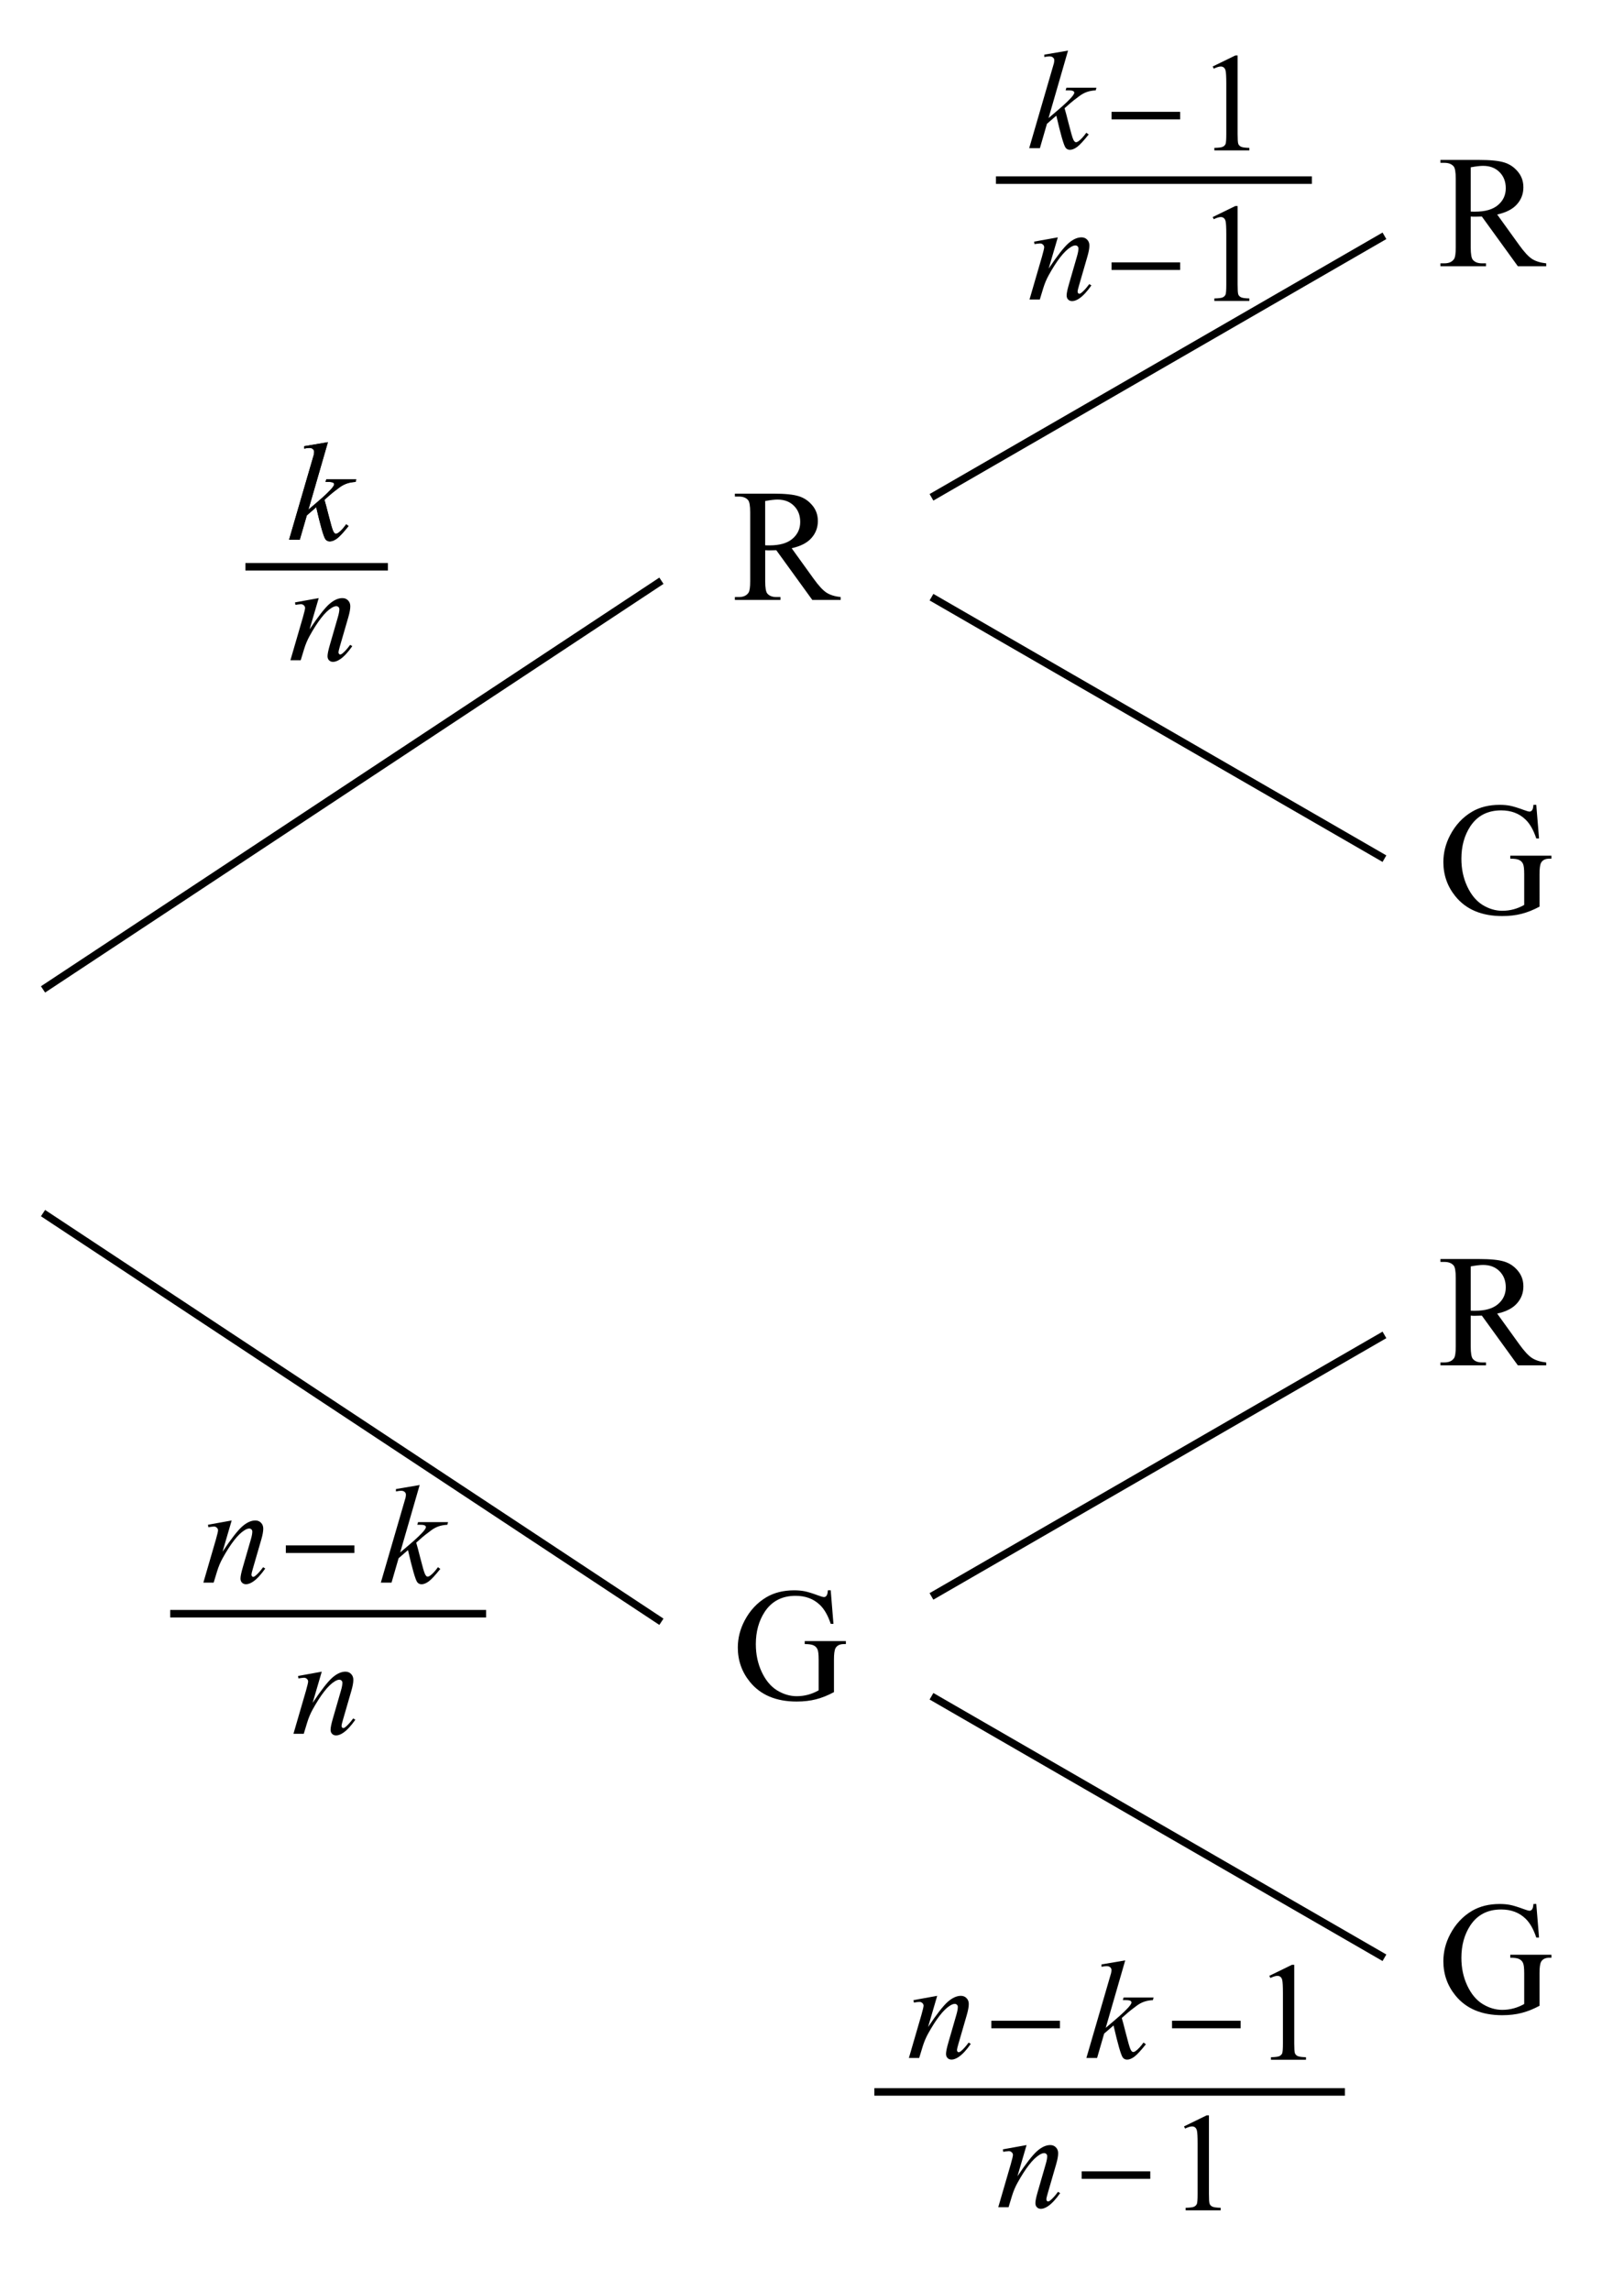 <?xml version="1.0" encoding="UTF-8" standalone="no"?>
<!-- Created with Inkscape (http://www.inkscape.org/) -->

<svg
   xmlns:dc="http://purl.org/dc/elements/1.1/"
   xmlns:cc="http://creativecommons.org/ns#"
   xmlns:rdf="http://www.w3.org/1999/02/22-rdf-syntax-ns#"
   xmlns:svg="http://www.w3.org/2000/svg"
   xmlns="http://www.w3.org/2000/svg"
   xmlns:sodipodi="http://sodipodi.sourceforge.net/DTD/sodipodi-0.dtd"
   xmlns:inkscape="http://www.inkscape.org/namespaces/inkscape"
   width="57.074mm"
   height="80.509mm"
   viewBox="0 0 57.074 80.509"
   version="1.1"
   id="svg8"
   inkscape:version="0.92.2 (5c3e80d, 2017-08-06)"
   sodipodi:docname="Methods VCAA 2019 Q17.svg">
  <defs
     id="defs2" />
  <sodipodi:namedview
     id="base"
     pagecolor="#ffffff"
     bordercolor="#666666"
     borderopacity="1.0"
     inkscape:pageopacity="0.0"
     inkscape:pageshadow="2"
     inkscape:zoom="1.4"
     inkscape:cx="118.01176"
     inkscape:cy="143.40438"
     inkscape:document-units="mm"
     inkscape:current-layer="layer1"
     showgrid="false"
     showguides="true"
     inkscape:guide-bbox="true"
     inkscape:window-width="1366"
     inkscape:window-height="715"
     inkscape:window-x="-8"
     inkscape:window-y="22"
     inkscape:window-maximized="1" />
  <g
     inkscape:label="Layer 1"
     inkscape:groupmode="layer"
     id="layer1"
     transform="translate(-50.649,-56.229)">
    <g
       id="g767">
      <g
         id="g663">
        <g
           id="g600">
          <g
             id="g538">
            <g
               id="text12"
               style="font-style:normal;font-variant:normal;font-weight:normal;font-stretch:normal;font-size:5.644px;line-height:1.25;font-family:'Times New Roman';-inkscape-font-specification:'Times New Roman, ';letter-spacing:0px;word-spacing:0px;fill:#000000;fill-opacity:1;stroke:none;stroke-width:0.265"
               aria-label="R">
              <path
                 id="path255"
                 style="stroke-width:0.265"
                 d="M 80.194,77.315 H 79.197 l -1.265,-1.747 q -0.141,0.005 -0.229,0.005 -0.036,0 -0.077,0 -0.041,-0.003 -0.085,-0.005 v 1.086 q 0,0.353 0.077,0.438 0.105,0.121 0.314,0.121 h 0.146 v 0.102 H 76.476 v -0.102 h 0.141 q 0.237,0 0.339,-0.154 0.058,-0.085 0.058,-0.405 v -2.414 q 0,-0.353 -0.077,-0.438 -0.107,-0.121 -0.32,-0.121 h -0.141 v -0.102 h 1.362 q 0.595,0 0.876,0.088 0.284,0.085 0.48,0.32 0.198,0.232 0.198,0.554 0,0.345 -0.226,0.598 -0.223,0.254 -0.695,0.358 l 0.772,1.072 q 0.265,0.369 0.455,0.491 0.19,0.121 0.496,0.154 z m -2.654,-1.921 q 0.052,0 0.091,0.003 0.039,0 0.063,0 0.535,0 0.805,-0.232 0.273,-0.232 0.273,-0.59 0,-0.35 -0.22,-0.568 -0.218,-0.22 -0.579,-0.22 -0.16,0 -0.433,0.052 z"
                 inkscape:connector-curvature="0" />
            </g>
            <g
               id="text16"
               style="font-style:normal;font-variant:normal;font-weight:normal;font-stretch:normal;font-size:5.644px;line-height:1.25;font-family:'Times New Roman';-inkscape-font-specification:'Times New Roman, ';letter-spacing:0px;word-spacing:0px;fill:#000000;fill-opacity:1;stroke:none;stroke-width:0.265"
               aria-label="G">
              <path
                 id="path258"
                 style="stroke-width:0.265"
                 d="m 79.844,112.122 0.096,1.18 h -0.096 q -0.146,-0.441 -0.378,-0.664 -0.333,-0.322 -0.857,-0.322 -0.714,0 -1.086,0.565 -0.311,0.477 -0.311,1.135 0,0.535 0.207,0.976 0.207,0.441 0.54,0.648 0.336,0.204 0.689,0.204 0.207,0 0.4,-0.052 0.193,-0.052 0.372,-0.154 v -1.08 q 0,-0.281 -0.044,-0.367 -0.041,-0.088 -0.132,-0.132 -0.088,-0.047 -0.314,-0.047 v -0.105 h 1.447 v 0.105 h -0.069 q -0.215,0 -0.295,0.143 -0.055,0.102 -0.055,0.402 v 1.144 q -0.317,0.171 -0.626,0.251 -0.309,0.08 -0.686,0.08 -1.083,0 -1.645,-0.695 -0.422,-0.521 -0.422,-1.202 0,-0.493 0.237,-0.945 0.281,-0.537 0.772,-0.827 0.411,-0.24 0.97,-0.24 0.204,0 0.369,0.033 0.168,0.033 0.474,0.146 0.154,0.058 0.207,0.058 0.052,0 0.088,-0.047 0.039,-0.05 0.047,-0.19 z"
                 inkscape:connector-curvature="0" />
            </g>
            <g
               id="text34"
               style="font-style:normal;font-variant:normal;font-weight:normal;font-stretch:normal;font-size:5.644px;line-height:1.25;font-family:'Times New Roman';-inkscape-font-specification:'Times New Roman, ';letter-spacing:0px;word-spacing:0px;fill:#000000;fill-opacity:1;stroke:none;stroke-width:0.265"
               aria-label="R">
              <path
                 id="path261"
                 style="stroke-width:0.265"
                 d="m 104.99,65.586 h -0.998 l -1.265,-1.747 q -0.141,0.005 -0.229,0.005 -0.036,0 -0.077,0 -0.041,-0.003 -0.085,-0.005 v 1.086 q 0,0.353 0.077,0.438 0.105,0.121 0.314,0.121 h 0.146 v 0.102 h -1.601 v -0.102 h 0.141 q 0.237,0 0.339,-0.154 0.058,-0.085 0.058,-0.405 v -2.414 q 0,-0.353 -0.077,-0.438 -0.107,-0.121 -0.32,-0.121 h -0.141 v -0.102 h 1.361 q 0.595,0 0.876,0.088 0.284,0.085 0.48,0.32 0.198,0.232 0.198,0.554 0,0.345 -0.226,0.598 -0.223,0.254 -0.695,0.358 l 0.772,1.072 q 0.265,0.369 0.455,0.491 0.19,0.121 0.496,0.154 z m -2.654,-1.921 q 0.052,0 0.091,0.003 0.039,0 0.063,0 0.535,0 0.805,-0.232 0.273,-0.232 0.273,-0.59 0,-0.35 -0.22,-0.568 -0.218,-0.22 -0.579,-0.22 -0.16,0 -0.433,0.052 z"
                 inkscape:connector-curvature="0" />
            </g>
            <g
               id="text38"
               style="font-style:normal;font-variant:normal;font-weight:normal;font-stretch:normal;font-size:5.644px;line-height:1.25;font-family:'Times New Roman';-inkscape-font-specification:'Times New Roman, ';letter-spacing:0px;word-spacing:0px;fill:#000000;fill-opacity:1;stroke:none;stroke-width:0.265"
               aria-label="G">
              <path
                 id="path264"
                 style="stroke-width:0.265"
                 d="m 104.64,84.517 0.097,1.18 h -0.097 q -0.146,-0.441 -0.378,-0.664 -0.333,-0.322 -0.857,-0.322 -0.714,0 -1.086,0.565 -0.311,0.477 -0.311,1.136 0,0.535 0.207,0.976 0.207,0.441 0.54,0.648 0.336,0.204 0.689,0.204 0.207,0 0.4,-0.052 0.193,-0.052 0.372,-0.154 v -1.08 q 0,-0.281 -0.044,-0.367 -0.041,-0.088 -0.132,-0.132 -0.088,-0.047 -0.314,-0.047 v -0.105 h 1.447 v 0.105 h -0.069 q -0.215,0 -0.295,0.143 -0.055,0.102 -0.055,0.402 V 88.094 q -0.317,0.171 -0.626,0.251 -0.309,0.08 -0.686,0.08 -1.083,0 -1.645,-0.695 -0.422,-0.521 -0.422,-1.202 0,-0.493 0.237,-0.945 0.281,-0.537 0.772,-0.827 0.411,-0.24 0.97,-0.24 0.204,0 0.369,0.033 0.168,0.033 0.474,0.146 0.154,0.058 0.207,0.058 0.052,0 0.088,-0.047 0.039,-0.05 0.047,-0.19 z"
                 inkscape:connector-curvature="0" />
            </g>
            <path
               inkscape:connector-curvature="0"
               id="path40"
               d="M 99.304,64.517 83.385,73.708"
               style="fill:none;stroke:#000000;stroke-width:0.265px;stroke-linecap:butt;stroke-linejoin:miter;stroke-opacity:1" />
            <path
               style="fill:none;stroke:#000000;stroke-width:0.265px;stroke-linecap:butt;stroke-linejoin:miter;stroke-opacity:1"
               d="M 99.304,86.408 83.385,77.217"
               id="path42"
               inkscape:connector-curvature="0" />
            <g
               id="text48"
               style="font-style:normal;font-variant:normal;font-weight:normal;font-stretch:normal;font-size:5.644px;line-height:1.25;font-family:'Times New Roman';-inkscape-font-specification:'Times New Roman, ';letter-spacing:0px;word-spacing:0px;fill:#000000;fill-opacity:1;stroke:none;stroke-width:0.265"
               aria-label="R">
              <path
                 id="path267"
                 style="stroke-width:0.265"
                 d="m 104.99,104.215 h -0.998 l -1.265,-1.747 q -0.141,0.006 -0.229,0.006 -0.036,0 -0.077,0 -0.041,-0.003 -0.085,-0.006 v 1.086 q 0,0.353 0.077,0.438 0.105,0.121 0.314,0.121 h 0.146 v 0.102 h -1.601 v -0.102 h 0.141 q 0.237,0 0.339,-0.154 0.058,-0.085 0.058,-0.405 v -2.414 q 0,-0.353 -0.077,-0.438 -0.107,-0.121 -0.32,-0.121 h -0.141 v -0.102 h 1.361 q 0.595,0 0.876,0.088 0.284,0.085 0.48,0.32 0.198,0.232 0.198,0.554 0,0.345 -0.226,0.598 -0.223,0.254 -0.695,0.358 l 0.772,1.072 q 0.265,0.369 0.455,0.491 0.19,0.121 0.496,0.154 z m -2.654,-1.921 q 0.052,0 0.091,0.003 0.039,0 0.063,0 0.535,0 0.805,-0.232 0.273,-0.232 0.273,-0.59 0,-0.35 -0.22,-0.568 -0.218,-0.22 -0.579,-0.22 -0.16,0 -0.433,0.052 z"
                 inkscape:connector-curvature="0" />
            </g>
            <g
               id="text52"
               style="font-style:normal;font-variant:normal;font-weight:normal;font-stretch:normal;font-size:5.644px;line-height:1.25;font-family:'Times New Roman';-inkscape-font-specification:'Times New Roman, ';letter-spacing:0px;word-spacing:0px;fill:#000000;fill-opacity:1;stroke:none;stroke-width:0.265"
               aria-label="G">
              <path
                 id="path270"
                 style="stroke-width:0.265"
                 d="m 104.64,123.146 0.097,1.18 h -0.097 q -0.146,-0.441 -0.378,-0.664 -0.333,-0.322 -0.857,-0.322 -0.714,0 -1.086,0.565 -0.311,0.477 -0.311,1.135 0,0.535 0.207,0.976 0.207,0.441 0.54,0.648 0.336,0.204 0.689,0.204 0.207,0 0.4,-0.052 0.193,-0.052 0.372,-0.154 v -1.08 q 0,-0.281 -0.044,-0.367 -0.041,-0.088 -0.132,-0.132 -0.088,-0.047 -0.314,-0.047 v -0.105 h 1.447 v 0.105 h -0.069 q -0.215,0 -0.295,0.143 -0.055,0.102 -0.055,0.402 v 1.144 q -0.317,0.171 -0.626,0.251 -0.309,0.08 -0.686,0.08 -1.083,0 -1.645,-0.695 -0.422,-0.521 -0.422,-1.202 0,-0.493 0.237,-0.945 0.281,-0.537 0.772,-0.827 0.411,-0.24 0.97,-0.24 0.204,0 0.369,0.033 0.168,0.033 0.474,0.146 0.154,0.058 0.207,0.058 0.052,0 0.088,-0.047 0.039,-0.05 0.047,-0.19 z"
                 inkscape:connector-curvature="0" />
            </g>
            <path
               style="fill:none;stroke:#000000;stroke-width:0.265px;stroke-linecap:butt;stroke-linejoin:miter;stroke-opacity:1"
               d="m 99.304,103.146 -15.92,9.191"
               id="path54"
               inkscape:connector-curvature="0" />
            <path
               inkscape:connector-curvature="0"
               id="path56"
               d="M 99.304,125.037 83.385,115.846"
               style="fill:none;stroke:#000000;stroke-width:0.265px;stroke-linecap:butt;stroke-linejoin:miter;stroke-opacity:1" />
            <g
               id="text78"
               style="font-style:normal;font-variant:normal;font-weight:normal;font-stretch:normal;font-size:4.939px;line-height:1.25;font-family:'Times New Roman';-inkscape-font-specification:'Times New Roman, ';letter-spacing:0px;word-spacing:0px;fill:#000000;fill-opacity:1;stroke:none;stroke-width:0.265" />
            <path
               style="fill:none;stroke:#000000;stroke-width:0.265px;stroke-linecap:butt;stroke-linejoin:miter;stroke-opacity:1"
               d="M 73.894,76.64 52.161,91.003"
               id="path66"
               inkscape:connector-curvature="0" />
            <path
               inkscape:connector-curvature="0"
               id="path68"
               d="M 73.894,113.228 52.161,98.865"
               style="fill:none;stroke:#000000;stroke-width:0.265px;stroke-linecap:butt;stroke-linejoin:miter;stroke-opacity:1" />
            <path
               inkscape:connector-curvature="0"
               id="path106"
               d="m 59.274,76.149 h 5.008"
               style="fill:none;stroke:#000000;stroke-width:0.265px;stroke-linecap:butt;stroke-linejoin:miter;stroke-opacity:1" />
            <g
               aria-label="n   k"
               style="font-style:normal;font-variant:normal;font-weight:normal;font-stretch:normal;font-size:4.939px;line-height:1.25;font-family:'Times New Roman';-inkscape-font-specification:'Times New Roman, ';letter-spacing:0px;word-spacing:0px;fill:#000000;fill-opacity:1;stroke:none;stroke-width:0.265"
               id="text114" />
            <path
               inkscape:connector-curvature="0"
               id="path120"
               d="M 56.63,112.945 H 67.733"
               style="fill:none;stroke:#000000;stroke-width:0.265px;stroke-linecap:butt;stroke-linejoin:miter;stroke-opacity:1" />
            <path
               inkscape:connector-curvature="0"
               id="path122"
               d="m 60.694,110.677 h 2.41"
               style="fill:none;stroke:#000000;stroke-width:0.265px;stroke-linecap:butt;stroke-linejoin:miter;stroke-opacity:1" />
            <path
               inkscape:connector-curvature="0"
               id="path158"
               d="M 85.651,62.56 H 96.754"
               style="fill:none;stroke:#000000;stroke-width:0.265px;stroke-linecap:butt;stroke-linejoin:miter;stroke-opacity:1" />
            <path
               inkscape:connector-curvature="0"
               id="path160"
               d="m 89.714,60.292 h 2.41"
               style="fill:none;stroke:#000000;stroke-width:0.265px;stroke-linecap:butt;stroke-linejoin:miter;stroke-opacity:1" />
            <path
               style="fill:none;stroke:#000000;stroke-width:0.265px;stroke-linecap:butt;stroke-linejoin:miter;stroke-opacity:1"
               d="m 89.714,65.584 h 2.41"
               id="path166"
               inkscape:connector-curvature="0" />
            <path
               inkscape:connector-curvature="0"
               d="m 95.258,125.672 0.796,-0.388 h 0.08 v 2.761 q 0,0.275 0.022,0.342 0.024,0.068 0.096,0.104 0.072,0.036 0.294,0.041 v 0.089 h -1.23 v -0.089 q 0.232,-0.005 0.299,-0.039 0.068,-0.036 0.094,-0.094 0.027,-0.06 0.027,-0.354 v -1.765 q 0,-0.357 -0.024,-0.458 -0.017,-0.077 -0.063,-0.113 -0.043,-0.036 -0.106,-0.036 -0.089,0 -0.248,0.075 z"
               style="font-style:normal;font-variant:normal;font-weight:normal;font-stretch:normal;font-size:medium;line-height:1.25;font-family:'Times New Roman';-inkscape-font-specification:'Times New Roman, ';letter-spacing:0px;word-spacing:0px;fill:#000000;fill-opacity:1;stroke:none;stroke-width:0.265"
               id="path302" />
            <path
               inkscape:connector-curvature="0"
               d="m 92.26,130.964 0.796,-0.388 h 0.08 v 2.761 q 0,0.275 0.022,0.342 0.024,0.068 0.096,0.104 0.072,0.036 0.294,0.041 v 0.089 h -1.23 v -0.089 q 0.232,-0.005 0.299,-0.039 0.068,-0.036 0.094,-0.094 0.027,-0.06 0.027,-0.354 v -1.765 q 0,-0.357 -0.024,-0.458 -0.017,-0.077 -0.063,-0.113 -0.043,-0.036 -0.106,-0.036 -0.089,0 -0.248,0.075 z"
               style="font-style:normal;font-variant:normal;font-weight:normal;font-stretch:normal;font-size:medium;line-height:1.25;font-family:'Times New Roman';-inkscape-font-specification:'Times New Roman, ';letter-spacing:0px;word-spacing:0px;fill:#000000;fill-opacity:1;stroke:none;stroke-width:0.265"
               id="path307" />
            <path
               inkscape:connector-curvature="0"
               id="path143"
               d="m 88.664,132.675 h 2.41"
               style="fill:none;stroke:#000000;stroke-width:0.265px;stroke-linecap:butt;stroke-linejoin:miter;stroke-opacity:1" />
            <path
               inkscape:connector-curvature="0"
               id="path177"
               d="m 91.839,127.383 h 2.41"
               style="fill:none;stroke:#000000;stroke-width:0.265px;stroke-linecap:butt;stroke-linejoin:miter;stroke-opacity:1" />
            <path
               style="fill:none;stroke:#000000;stroke-width:0.265px;stroke-linecap:butt;stroke-linejoin:miter;stroke-opacity:1"
               d="M 81.378,129.752 H 97.915"
               id="path179"
               inkscape:connector-curvature="0" />
            <path
               id="rect490"
               d="M 50.649,56.229 H 107.723 V 136.738 H 50.649 Z"
               style="opacity:1;fill:none;fill-opacity:1;fill-rule:nonzero;stroke:none;stroke-width:0.265;stroke-linecap:square;stroke-miterlimit:4;stroke-dasharray:none;stroke-dashoffset:0;stroke-opacity:1" />
            <g
               id="text367"
               style="font-style:normal;font-variant:normal;font-weight:normal;font-stretch:normal;font-size:4.939px;line-height:1.25;font-family:'Times New Roman';-inkscape-font-specification:'Times New Roman, ';letter-spacing:0px;word-spacing:0px;fill:#000000;fill-opacity:1;stroke:none;stroke-width:0.265"
               aria-label="k">
              <path
                 id="path666"
                 style="font-style:italic;stroke-width:0.265"
                 d="m 62.173,71.77 -0.685,2.371 0.275,-0.234 q 0.451,-0.381 0.586,-0.564 0.043,-0.06 0.043,-0.092 0,-0.022 -0.014,-0.041 -0.014,-0.019 -0.058,-0.031 -0.041,-0.012 -0.147,-0.012 h -0.084 l 0.027,-0.092 h 1.054 l -0.024,0.092 q -0.181,0.01 -0.314,0.058 -0.13,0.046 -0.253,0.137 -0.244,0.181 -0.321,0.251 l -0.207,0.183 q 0.053,0.174 0.13,0.485 0.13,0.516 0.176,0.613 0.046,0.096 0.094,0.096 0.041,0 0.096,-0.041 0.125,-0.092 0.268,-0.292 l 0.084,0.06 q -0.263,0.33 -0.403,0.436 -0.14,0.104 -0.256,0.104 -0.101,0 -0.157,-0.08 -0.096,-0.142 -0.321,-1.121 l -0.33,0.287 -0.248,0.856 h -0.376 l 0.801,-2.752 0.068,-0.234 q 0.012,-0.06 0.012,-0.106 0,-0.058 -0.046,-0.096 -0.043,-0.039 -0.128,-0.039 -0.055,0 -0.176,0.024 v -0.084 z" />
            </g>
            <g
               id="text371"
               style="font-style:normal;font-variant:normal;font-weight:normal;font-stretch:normal;font-size:4.939px;line-height:1.25;font-family:'Times New Roman';-inkscape-font-specification:'Times New Roman, ';letter-spacing:0px;word-spacing:0px;fill:#000000;fill-opacity:1;stroke:none;stroke-width:0.265"
               aria-label="n">
              <path
                 id="path669"
                 style="font-style:italic;stroke-width:0.265"
                 d="m 61.85,77.25 -0.321,1.097 q 0.451,-0.673 0.69,-0.885 0.241,-0.212 0.463,-0.212 0.121,0 0.198,0.08 0.08,0.08 0.08,0.207 0,0.145 -0.07,0.386 l -0.294,1.015 q -0.051,0.176 -0.051,0.215 0,0.034 0.019,0.058 0.019,0.022 0.041,0.022 0.029,0 0.07,-0.031 0.128,-0.101 0.28,-0.309 l 0.075,0.046 q -0.224,0.321 -0.424,0.458 -0.14,0.094 -0.251,0.094 -0.089,0 -0.142,-0.055 -0.053,-0.053 -0.053,-0.145 0,-0.116 0.082,-0.398 l 0.28,-0.969 q 0.053,-0.181 0.053,-0.282 0,-0.048 -0.031,-0.077 -0.031,-0.031 -0.077,-0.031 -0.068,0 -0.162,0.058 -0.178,0.109 -0.371,0.359 -0.193,0.248 -0.408,0.637 -0.113,0.205 -0.188,0.449 l -0.121,0.398 h -0.362 l 0.439,-1.51 q 0.077,-0.273 0.077,-0.328 0,-0.053 -0.043,-0.092 -0.041,-0.041 -0.104,-0.041 -0.029,0 -0.101,0.01 l -0.092,0.014 -0.014,-0.087 z" />
            </g>
            <g
               id="text384"
               style="font-style:normal;font-variant:normal;font-weight:normal;font-stretch:normal;font-size:4.939px;line-height:1.25;font-family:'Times New Roman';-inkscape-font-specification:'Times New Roman, ';letter-spacing:0px;word-spacing:0px;fill:#000000;fill-opacity:1;stroke:none;stroke-width:0.265"
               aria-label="k">
              <path
                 id="path672"
                 style="font-style:italic;stroke-width:0.265"
                 d="m 88.184,58.008 -0.685,2.371 0.275,-0.234 q 0.451,-0.381 0.586,-0.564 0.043,-0.06 0.043,-0.092 0,-0.022 -0.014,-0.041 -0.014,-0.019 -0.058,-0.031 -0.041,-0.012 -0.147,-0.012 h -0.084 l 0.027,-0.092 h 1.054 l -0.024,0.092 q -0.181,0.01 -0.314,0.058 -0.13,0.046 -0.253,0.137 -0.244,0.181 -0.321,0.251 l -0.207,0.183 q 0.053,0.174 0.13,0.485 0.13,0.516 0.176,0.613 0.046,0.096 0.094,0.096 0.041,0 0.096,-0.041 0.125,-0.092 0.268,-0.292 l 0.084,0.06 q -0.263,0.33 -0.403,0.436 -0.14,0.104 -0.256,0.104 -0.101,0 -0.157,-0.08 -0.096,-0.142 -0.321,-1.121 l -0.33,0.287 -0.248,0.856 h -0.376 l 0.801,-2.752 0.068,-0.234 q 0.012,-0.06 0.012,-0.106 0,-0.058 -0.046,-0.096 -0.043,-0.039 -0.128,-0.039 -0.055,0 -0.176,0.024 v -0.084 z" />
            </g>
            <g
               id="text388"
               style="font-style:normal;font-variant:normal;font-weight:normal;font-stretch:normal;font-size:4.939px;line-height:1.25;font-family:'Times New Roman';-inkscape-font-specification:'Times New Roman, ';letter-spacing:0px;word-spacing:0px;fill:#000000;fill-opacity:1;stroke:none;stroke-width:0.265"
               aria-label="1">
              <path
                 id="path675"
                 style="stroke-width:0.265"
                 d="m 93.268,58.566 0.796,-0.388 h 0.08 v 2.761 q 0,0.275 0.022,0.342 0.024,0.068 0.096,0.104 0.072,0.036 0.294,0.041 v 0.089 h -1.23 v -0.089 q 0.232,-0.005 0.299,-0.039 0.068,-0.036 0.094,-0.094 0.027,-0.06 0.027,-0.354 v -1.765 q 0,-0.357 -0.024,-0.458 -0.017,-0.077 -0.063,-0.113 -0.043,-0.036 -0.106,-0.036 -0.089,0 -0.248,0.075 z" />
            </g>
            <g
               id="text392"
               style="font-style:normal;font-variant:normal;font-weight:normal;font-stretch:normal;font-size:4.939px;line-height:1.25;font-family:'Times New Roman';-inkscape-font-specification:'Times New Roman, ';letter-spacing:0px;word-spacing:0px;fill:#000000;fill-opacity:1;stroke:none;stroke-width:0.265"
               aria-label="n">
              <path
                 id="path678"
                 style="font-style:italic;stroke-width:0.265"
                 d="m 87.825,64.571 -0.321,1.097 q 0.451,-0.673 0.69,-0.885 0.241,-0.212 0.463,-0.212 0.121,0 0.198,0.08 0.08,0.08 0.08,0.207 0,0.145 -0.07,0.386 l -0.294,1.015 q -0.051,0.176 -0.051,0.215 0,0.034 0.019,0.058 0.019,0.022 0.041,0.022 0.029,0 0.07,-0.031 0.128,-0.101 0.28,-0.309 l 0.075,0.046 q -0.224,0.321 -0.424,0.458 -0.14,0.094 -0.251,0.094 -0.089,0 -0.142,-0.055 -0.053,-0.053 -0.053,-0.145 0,-0.116 0.082,-0.398 l 0.28,-0.969 q 0.053,-0.181 0.053,-0.282 0,-0.048 -0.031,-0.077 -0.031,-0.031 -0.077,-0.031 -0.068,0 -0.162,0.058 -0.178,0.109 -0.371,0.359 -0.193,0.248 -0.408,0.637 -0.113,0.205 -0.188,0.449 l -0.121,0.398 h -0.362 l 0.439,-1.51 q 0.077,-0.273 0.077,-0.328 0,-0.053 -0.043,-0.092 -0.041,-0.041 -0.104,-0.041 -0.029,0 -0.101,0.01 l -0.092,0.014 -0.014,-0.087 z" />
            </g>
            <g
               id="text400"
               style="font-style:normal;font-variant:normal;font-weight:normal;font-stretch:normal;font-size:4.939px;line-height:1.25;font-family:'Times New Roman';-inkscape-font-specification:'Times New Roman, ';letter-spacing:0px;word-spacing:0px;fill:#000000;fill-opacity:1;stroke:none;stroke-width:0.265"
               aria-label="1">
              <path
                 id="path681"
                 style="stroke-width:0.265"
                 d="m 93.268,63.858 0.796,-0.388 h 0.08 v 2.761 q 0,0.275 0.022,0.342 0.024,0.068 0.096,0.104 0.072,0.036 0.294,0.041 v 0.089 h -1.23 v -0.089 q 0.232,-0.005 0.299,-0.039 0.068,-0.036 0.094,-0.094 0.027,-0.06 0.027,-0.355 v -1.765 q 0,-0.357 -0.024,-0.458 -0.017,-0.077 -0.063,-0.113 -0.043,-0.036 -0.106,-0.036 -0.089,0 -0.248,0.075 z" />
            </g>
            <g
               id="text411"
               style="font-style:normal;font-variant:normal;font-weight:normal;font-stretch:normal;font-size:4.939px;line-height:1.25;font-family:'Times New Roman';-inkscape-font-specification:'Times New Roman, ';letter-spacing:0px;word-spacing:0px;fill:#000000;fill-opacity:1;stroke:none;stroke-width:0.265"
               aria-label="k">
              <path
                 id="path684"
                 style="font-style:italic;stroke-width:0.265"
                 d="m 62.173,71.77 -0.685,2.371 0.275,-0.234 q 0.451,-0.381 0.586,-0.564 0.043,-0.06 0.043,-0.092 0,-0.022 -0.014,-0.041 -0.014,-0.019 -0.058,-0.031 -0.041,-0.012 -0.147,-0.012 h -0.084 l 0.027,-0.092 h 1.054 l -0.024,0.092 q -0.181,0.01 -0.314,0.058 -0.13,0.046 -0.253,0.137 -0.244,0.181 -0.321,0.251 l -0.207,0.183 q 0.053,0.174 0.13,0.485 0.13,0.516 0.176,0.613 0.046,0.096 0.094,0.096 0.041,0 0.096,-0.041 0.125,-0.092 0.268,-0.292 l 0.084,0.06 q -0.263,0.33 -0.403,0.436 -0.14,0.104 -0.256,0.104 -0.101,0 -0.157,-0.08 -0.096,-0.142 -0.321,-1.121 l -0.33,0.287 -0.248,0.856 h -0.376 l 0.801,-2.752 0.068,-0.234 q 0.012,-0.06 0.012,-0.106 0,-0.058 -0.046,-0.096 -0.043,-0.039 -0.128,-0.039 -0.055,0 -0.176,0.024 v -0.084 z" />
            </g>
            <g
               id="text415"
               style="font-style:normal;font-variant:normal;font-weight:normal;font-stretch:normal;font-size:4.939px;line-height:1.25;font-family:'Times New Roman';-inkscape-font-specification:'Times New Roman, ';letter-spacing:0px;word-spacing:0px;fill:#000000;fill-opacity:1;stroke:none;stroke-width:0.265"
               aria-label="k">
              <path
                 id="path687"
                 style="font-style:italic;stroke-width:0.265"
                 d="m 65.398,108.422 -0.685,2.371 0.275,-0.234 q 0.451,-0.381 0.586,-0.564 0.043,-0.06 0.043,-0.092 0,-0.022 -0.014,-0.041 -0.014,-0.019 -0.058,-0.031 -0.041,-0.012 -0.147,-0.012 h -0.084 l 0.027,-0.092 h 1.054 l -0.024,0.092 q -0.181,0.01 -0.314,0.058 -0.13,0.046 -0.253,0.137 -0.244,0.181 -0.321,0.251 l -0.207,0.183 q 0.053,0.174 0.13,0.485 0.13,0.516 0.176,0.613 0.046,0.097 0.094,0.097 0.041,0 0.096,-0.041 0.125,-0.092 0.268,-0.292 l 0.084,0.06 q -0.263,0.33 -0.403,0.436 -0.14,0.104 -0.256,0.104 -0.101,0 -0.157,-0.08 -0.096,-0.142 -0.321,-1.121 l -0.33,0.287 -0.248,0.856 h -0.376 l 0.801,-2.752 0.068,-0.234 q 0.012,-0.06 0.012,-0.106 0,-0.058 -0.046,-0.097 -0.043,-0.039 -0.128,-0.039 -0.055,0 -0.176,0.024 v -0.084 z" />
            </g>
            <g
               id="text419"
               style="font-style:normal;font-variant:normal;font-weight:normal;font-stretch:normal;font-size:4.939px;line-height:1.25;font-family:'Times New Roman';-inkscape-font-specification:'Times New Roman, ';letter-spacing:0px;word-spacing:0px;fill:#000000;fill-opacity:1;stroke:none;stroke-width:0.265"
               aria-label="n">
              <path
                 id="path690"
                 style="font-style:italic;stroke-width:0.265"
                 d="m 58.791,109.668 -0.321,1.097 q 0.451,-0.673 0.69,-0.885 0.241,-0.212 0.463,-0.212 0.121,0 0.198,0.08 0.08,0.08 0.08,0.207 0,0.145 -0.07,0.386 l -0.294,1.015 q -0.051,0.176 -0.051,0.215 0,0.034 0.019,0.058 0.019,0.022 0.041,0.022 0.029,0 0.07,-0.031 0.128,-0.101 0.28,-0.309 l 0.075,0.046 q -0.224,0.321 -0.424,0.458 -0.14,0.094 -0.251,0.094 -0.089,0 -0.142,-0.056 -0.053,-0.053 -0.053,-0.145 0,-0.116 0.082,-0.398 l 0.28,-0.969 q 0.053,-0.181 0.053,-0.282 0,-0.048 -0.031,-0.077 -0.031,-0.031 -0.077,-0.031 -0.068,0 -0.162,0.058 -0.178,0.109 -0.371,0.359 -0.193,0.248 -0.408,0.637 -0.113,0.205 -0.188,0.449 l -0.121,0.398 h -0.362 l 0.439,-1.51 q 0.077,-0.273 0.077,-0.328 0,-0.053 -0.043,-0.092 -0.041,-0.041 -0.104,-0.041 -0.029,0 -0.101,0.01 l -0.092,0.015 -0.014,-0.087 z" />
            </g>
            <g
               id="text423"
               style="font-style:normal;font-variant:normal;font-weight:normal;font-stretch:normal;font-size:4.939px;line-height:1.25;font-family:'Times New Roman';-inkscape-font-specification:'Times New Roman, ';letter-spacing:0px;word-spacing:0px;fill:#000000;fill-opacity:1;stroke:none;stroke-width:0.265"
               aria-label="n">
              <path
                 id="path693"
                 style="font-style:italic;stroke-width:0.265"
                 d="m 61.957,114.982 -0.321,1.097 q 0.451,-0.673 0.69,-0.885 0.241,-0.212 0.463,-0.212 0.121,0 0.198,0.08 0.08,0.08 0.08,0.207 0,0.145 -0.07,0.386 l -0.294,1.015 q -0.051,0.176 -0.051,0.215 0,0.034 0.019,0.058 0.019,0.022 0.041,0.022 0.029,0 0.07,-0.031 0.128,-0.101 0.28,-0.309 l 0.075,0.046 q -0.224,0.321 -0.424,0.458 -0.14,0.094 -0.251,0.094 -0.089,0 -0.142,-0.056 -0.053,-0.053 -0.053,-0.145 0,-0.116 0.082,-0.398 l 0.28,-0.969 q 0.053,-0.181 0.053,-0.282 0,-0.048 -0.031,-0.077 -0.031,-0.031 -0.077,-0.031 -0.068,0 -0.162,0.058 -0.178,0.109 -0.371,0.359 -0.193,0.248 -0.408,0.637 -0.113,0.205 -0.188,0.449 l -0.121,0.398 h -0.362 l 0.439,-1.51 q 0.077,-0.273 0.077,-0.328 0,-0.053 -0.043,-0.092 -0.041,-0.041 -0.104,-0.041 -0.029,0 -0.101,0.01 l -0.092,0.015 -0.014,-0.087 z" />
            </g>
            <path
               style="fill:none;stroke:#000000;stroke-width:0.265px;stroke-linecap:butt;stroke-linejoin:miter;stroke-opacity:1"
               d="m 85.489,127.383 h 2.41"
               id="path425"
               inkscape:connector-curvature="0" />
            <g
               id="text429"
               style="font-style:normal;font-variant:normal;font-weight:normal;font-stretch:normal;font-size:4.939px;line-height:1.25;font-family:'Times New Roman';-inkscape-font-specification:'Times New Roman, ';letter-spacing:0px;word-spacing:0px;fill:#000000;fill-opacity:1;stroke:none;stroke-width:0.265"
               aria-label="k">
              <path
                 id="path696"
                 style="font-style:italic;stroke-width:0.265"
                 d="m 90.194,125.129 -0.685,2.371 0.275,-0.234 q 0.451,-0.381 0.586,-0.564 0.043,-0.06 0.043,-0.092 0,-0.022 -0.014,-0.041 -0.014,-0.019 -0.058,-0.031 -0.041,-0.012 -0.147,-0.012 h -0.084 l 0.027,-0.092 h 1.054 l -0.024,0.092 q -0.181,0.01 -0.314,0.058 -0.13,0.046 -0.253,0.137 -0.244,0.181 -0.321,0.251 l -0.207,0.183 q 0.053,0.174 0.13,0.485 0.13,0.516 0.176,0.613 0.046,0.097 0.094,0.097 0.041,0 0.096,-0.041 0.125,-0.092 0.268,-0.292 l 0.084,0.06 q -0.263,0.33 -0.403,0.436 -0.14,0.104 -0.256,0.104 -0.101,0 -0.157,-0.08 -0.096,-0.142 -0.321,-1.121 l -0.33,0.287 -0.248,0.856 h -0.376 l 0.801,-2.752 0.068,-0.234 q 0.012,-0.06 0.012,-0.106 0,-0.058 -0.046,-0.097 -0.043,-0.039 -0.128,-0.039 -0.055,0 -0.176,0.024 v -0.084 z" />
            </g>
            <g
               id="text433"
               style="font-style:normal;font-variant:normal;font-weight:normal;font-stretch:normal;font-size:4.939px;line-height:1.25;font-family:'Times New Roman';-inkscape-font-specification:'Times New Roman, ';letter-spacing:0px;word-spacing:0px;fill:#000000;fill-opacity:1;stroke:none;stroke-width:0.265"
               aria-label="n">
              <path
                 id="path699"
                 style="font-style:italic;stroke-width:0.265"
                 d="m 83.586,126.375 -0.321,1.097 q 0.451,-0.673 0.69,-0.885 0.241,-0.212 0.463,-0.212 0.121,0 0.198,0.08 0.08,0.08 0.08,0.207 0,0.145 -0.07,0.386 l -0.294,1.015 q -0.051,0.176 -0.051,0.215 0,0.034 0.019,0.058 0.019,0.022 0.041,0.022 0.029,0 0.07,-0.031 0.128,-0.101 0.28,-0.309 l 0.075,0.046 q -0.224,0.321 -0.424,0.458 -0.14,0.094 -0.251,0.094 -0.089,0 -0.142,-0.056 -0.053,-0.053 -0.053,-0.145 0,-0.116 0.082,-0.398 l 0.28,-0.969 q 0.053,-0.181 0.053,-0.282 0,-0.048 -0.031,-0.077 -0.031,-0.031 -0.077,-0.031 -0.068,0 -0.162,0.058 -0.178,0.109 -0.371,0.359 -0.193,0.248 -0.408,0.637 -0.113,0.205 -0.188,0.449 l -0.121,0.398 h -0.362 l 0.439,-1.51 q 0.077,-0.273 0.077,-0.328 0,-0.053 -0.043,-0.092 -0.041,-0.041 -0.104,-0.041 -0.029,0 -0.101,0.01 l -0.092,0.015 -0.014,-0.087 z" />
            </g>
            <g
               id="text475"
               style="font-style:normal;font-variant:normal;font-weight:normal;font-stretch:normal;font-size:4.939px;line-height:1.25;font-family:'Times New Roman';-inkscape-font-specification:'Times New Roman, ';letter-spacing:0px;word-spacing:0px;fill:#000000;fill-opacity:1;stroke:none;stroke-width:0.265"
               aria-label="n">
              <path
                 id="path702"
                 style="font-style:italic;stroke-width:0.265"
                 d="m 86.727,131.62 -0.321,1.097 q 0.451,-0.673 0.69,-0.885 0.241,-0.212 0.463,-0.212 0.121,0 0.198,0.08 0.08,0.08 0.08,0.207 0,0.145 -0.07,0.386 l -0.294,1.015 q -0.051,0.176 -0.051,0.215 0,0.034 0.019,0.058 0.019,0.022 0.041,0.022 0.029,0 0.07,-0.031 0.128,-0.101 0.28,-0.309 l 0.075,0.046 q -0.224,0.321 -0.424,0.458 -0.14,0.094 -0.251,0.094 -0.089,0 -0.142,-0.056 -0.053,-0.053 -0.053,-0.145 0,-0.116 0.082,-0.398 l 0.28,-0.969 q 0.053,-0.181 0.053,-0.282 0,-0.048 -0.031,-0.077 -0.031,-0.031 -0.077,-0.031 -0.068,0 -0.162,0.058 -0.178,0.109 -0.371,0.359 -0.193,0.248 -0.408,0.637 -0.113,0.205 -0.188,0.449 l -0.121,0.398 h -0.362 l 0.439,-1.51 q 0.077,-0.273 0.077,-0.328 0,-0.053 -0.043,-0.092 -0.041,-0.041 -0.104,-0.041 -0.029,0 -0.101,0.01 l -0.092,0.015 -0.014,-0.087 z" />
            </g>
          </g>
        </g>
      </g>
    </g>
  </g>
</svg>

